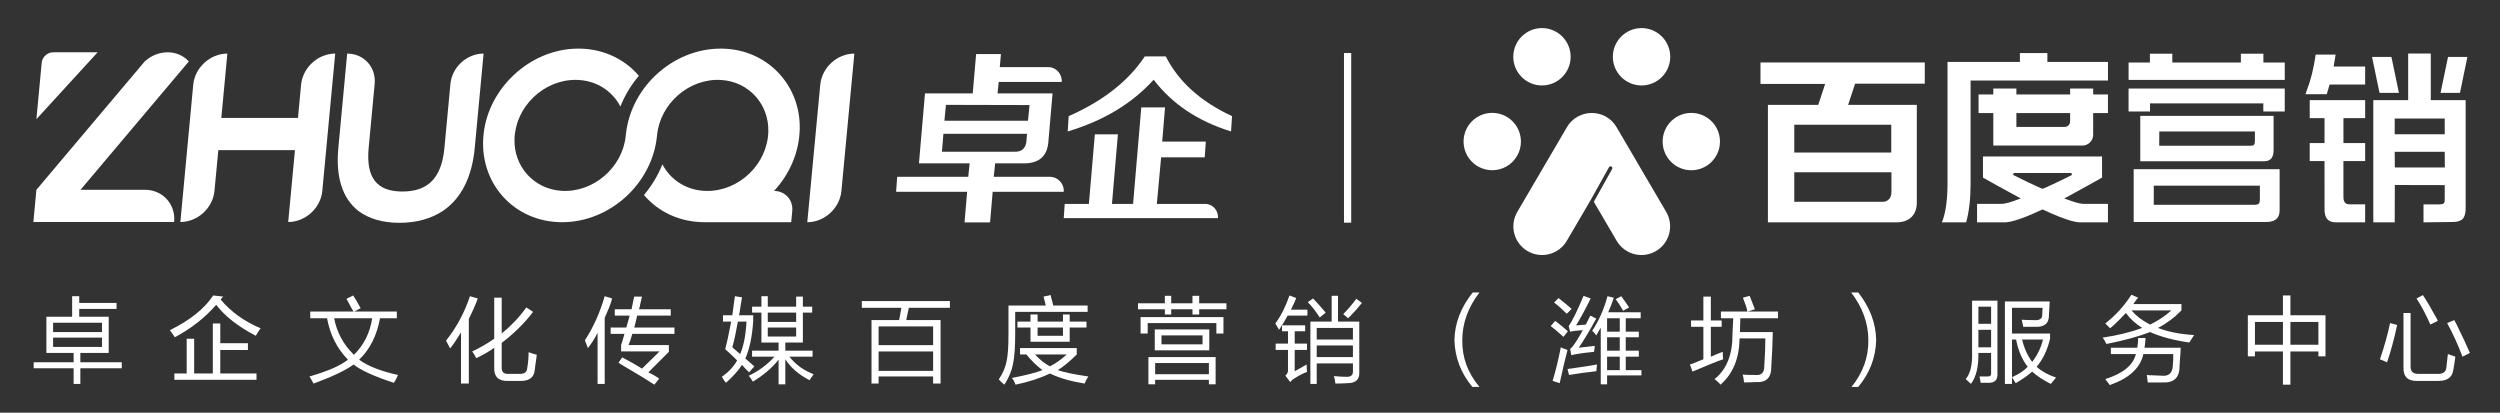 <?xml version="1.0" encoding="utf-8"?>
<!-- Generator: Adobe Illustrator 16.0.0, SVG Export Plug-In . SVG Version: 6.00 Build 0)  -->
<!DOCTYPE svg PUBLIC "-//W3C//DTD SVG 1.1//EN" "http://www.w3.org/Graphics/SVG/1.1/DTD/svg11.dtd">
<svg version="1.1" id="图层_1" xmlns="http://www.w3.org/2000/svg" xmlns:xlink="http://www.w3.org/1999/xlink" x="0px" y="0px"
	 width="267px" height="44.076px" viewBox="0 0 267 44.076" enable-background="new 0 0 267 44.076" xml:space="preserve">
<rect x="0" y="0" width="267" height="44.076" fill="#333333" stroke="none"/>
<g>
	<path fill="#FFFFFF" d="M159.37,12.055c-1.69,0-3.06,1.371-3.06,3.06c0,1.692,1.369,3.063,3.06,3.063
		c1.692,0,3.064-1.371,3.064-3.063C162.434,13.425,161.062,12.055,159.37,12.055"/>
	<path fill="#FFFFFF" d="M164.682,9.127c1.688,0,3.062-1.374,3.062-3.063c0-1.691-1.373-3.065-3.062-3.065
		c-1.689,0-3.064,1.374-3.064,3.065C161.618,7.753,162.993,9.127,164.682,9.127"/>
	<path fill="#FFFFFF" d="M175.318,9.127c1.688,0,3.063-1.374,3.063-3.063c0-1.691-1.375-3.065-3.063-3.065
		c-1.689,0-3.066,1.374-3.066,3.065C172.251,7.753,173.628,9.127,175.318,9.127"/>
	<path fill="#FFFFFF" d="M180.632,12.058c-1.692,0-3.062,1.371-3.062,3.061c0,1.691,1.369,3.064,3.062,3.064
		c1.69,0,3.061-1.373,3.061-3.064C183.693,13.429,182.323,12.058,180.632,12.058"/>
	<path fill="#FFFFFF" d="M242.819,16.038v-3.663H228.58v4.846h12.157h1.1C242.515,17.221,242.819,16.797,242.819,16.038
		 M240.823,15.081c0,0.36-0.12,0.482-0.393,0.482h-9.827l0.01-1.521h10.21V15.081z"/>
	<path fill="#FFFFFF" d="M227.877,23.711h14.08c0.85,0,1.506-0.246,1.506-1.266V18.07h-15.586V23.711z M230.023,19.832h11.332v1.403
		c0,0.427-0.04,0.641-0.61,0.641h-10.722V19.832z"/>
	<polygon fill="#FFFFFF" points="241.73,5.736 239.326,5.736 239.326,6.678 232.003,6.678 232.003,5.736 229.61,5.736 229.61,6.678 
		227.333,6.678 227.333,8.534 244.011,8.534 244.011,6.678 241.73,6.678 	"/>
	<polygon fill="#FFFFFF" points="227.331,11.908 229.622,11.908 229.622,11.041 241.724,11.041 241.724,11.908 244.01,11.908 
		244.01,9.456 227.331,9.456 	"/>
	<path fill="#FFFFFF" d="M259.609,5.716h-2.417v4.975h-3.723v13.055h2.285l0.014-3.988l5.329,0.012v1.418
		c0,0.27,0.012,0.426-0.113,0.532c-0.097,0.081-0.227,0.107-0.467,0.107h-1.687v1.919l3.049-0.035c1.063,0,1.452-0.374,1.452-1.483
		V10.691h-3.723V5.716z M255.768,17.885l-0.014-1.675h5.343l0.012,1.675H255.768z M261.097,14.337h-5.343V12.66h5.343V14.337z"/>
	<path fill="#FFFFFF" d="M246.678,12.614h1.583v2.667h-1.583l-0.001,1.922h1.583l0.001,4.975c-0.027,0.571,0.08,0.988,0.313,1.244
		c0.2,0.217,0.499,0.324,0.896,0.324h3.128v-1.921h-1.623c-0.4,0-0.696-0.148-0.696-0.77v0.055l-0.003-3.907h2.322v-1.922h-2.319
		v-2.667h2.319v-1.921h-5.919V12.614z"/>
	<path fill="#FFFFFF" d="M249.446,5.83h-2.131c-0.224,1.515-0.469,2.56-1.089,4.227h2.275c0.11-0.358,0.211-0.695,0.298-1.026h3.798
		V7.107h-3.365C249.309,6.697,249.379,6.279,249.446,5.83"/>
	<polygon fill="#FFFFFF" points="256.204,9.92 255.404,6.078 253.333,6.078 254.133,9.92 	"/>
	<polygon fill="#FFFFFF" points="263.518,6.078 261.45,6.078 260.651,9.92 262.725,9.92 	"/>
	<path fill="#FFFFFF" d="M188.021,8.963h6.598l0.303-0.003l-0.091,0.294l-0.643,1.948h-5.375v12.543h13.737
		c1.356,0,2.166-0.788,2.166-2.107V11.203h-7l-0.335-0.001l0.743-2.269h7.441V6.672h-17.545V8.963z M202.005,20.517
		c0,0.629-0.368,1.036-0.939,1.036h-9.438v-3.155h10.378V20.517z M201.986,16.287h-10.358v-2.962h10.358V16.287z"/>
	<path fill="#FFFFFF" d="M223.55,9.455h-2.461v0.631h-5.74V9.455h-2.463v0.631h-1.575v1.988h1.575v3.471h9.514
		c0.634,0,1.15-0.519,1.15-1.152v-2.319h1.579v-1.988h-1.579V9.455z M221.089,12.974c0,0.321-0.261,0.583-0.583,0.583h-5.157v-1.483
		h5.74V12.974z"/>
	<path fill="#FFFFFF" d="M225.129,6.615h-6.469V5.669h-2.935v0.946h-7.73v12.982c0,2.222-0.316,3.47-0.607,4.148h2.596
		c0.316-1.128,0.475-2.524,0.475-4.148V8.604h14.671V6.615z"/>
	<path fill="#FFFFFF" d="M220.687,21.277l-0.224-0.085l0.214-0.113c1.598-0.853,3.476-1.916,3.821-2.113V16.71h-12.715v2.256
		c0.343,0.197,2.224,1.261,3.821,2.113l0.212,0.113l-0.227,0.085c-0.872,0.33-1.49,0.498-1.841,0.498h-2.598v1.971h2.879
		c0.322,0,1.177,0,4.062-1.359l0.023-0.012h0.069l0.017,0.018c2.875,1.354,3.728,1.354,4.045,1.354h2.883v-1.971h-2.597
		C222.184,21.775,221.562,21.607,220.687,21.277 M218.153,20.163c-0.206-0.028-2.87-1.324-3.151-1.48l0.052-0.207h6.175l0.053,0.207
		C220.715,18.993,218.359,20.108,218.153,20.163"/>
	<path fill="#FFFFFF" d="M177.948,22.627l-5.308-9.06c-0.568-0.972-1.589-1.501-2.642-1.501c-1.051,0-2.071,0.529-2.641,1.501
		l-5.308,9.06c-0.855,1.461-0.365,3.335,1.093,4.189c1.461,0.855,3.335,0.364,4.189-1.093c0-0.003,1.259-2.15,2.549-4.352
		l1.961-3.514c0.051-0.092,0.169-0.124,0.262-0.075c0.092,0.053,0.125,0.169,0.075,0.262l-1.959,3.508
		c1.252,2.139,2.443,4.168,2.443,4.171c0.855,1.457,2.73,1.948,4.189,1.093C178.313,25.962,178.805,24.088,177.948,22.627"/>
	<path fill="#FFFFFF" d="M3.599,38.692h4.265v-0.997H4.954v-3.869h2.75v-2.191h0.758v0.718h3.986v0.638H8.462v0.836h3.148v3.869
		H8.581v0.997h4.425v0.636H8.581v1.675H7.863v-1.675H3.599V38.692z M5.671,35.463h5.224v-0.997H5.671V35.463z M5.671,37.056h5.224
		v-0.997H5.671V37.056z"/>
	<path fill="#FFFFFF" d="M23.845,31.675c-0.104,0.079-0.197,0.188-0.278,0.319c1.089,1.301,2.512,2.325,4.267,3.069
		c-0.16,0.214-0.333,0.478-0.518,0.797c-1.888-0.984-3.297-2.086-4.227-3.308c-1.197,1.381-2.671,2.537-4.425,3.468
		c-0.026-0.055-0.093-0.16-0.2-0.319c-0.187-0.238-0.293-0.386-0.319-0.438c2.153-1.063,3.695-2.299,4.625-3.707L23.845,31.675z
		 M22.73,34.544h0.796v2.113h2.952v0.72h-2.952v2.51h3.868v0.677h-8.771v-0.677h1.315V36.18h0.798v3.707h1.993V34.544z"/>
	<path fill="#FFFFFF" d="M33.134,33.269h4.623c-0.079-0.106-0.331-0.559-0.756-1.355l0.717-0.356
		c0.186,0.264,0.451,0.716,0.798,1.354l-0.678,0.358h4.544v0.719h-1.793c-0.347,1.859-1.09,3.335-2.233,4.425
		c0.877,0.664,2.259,1.209,4.146,1.635c-0.054,0.107-0.119,0.252-0.199,0.438c-0.107,0.185-0.186,0.317-0.238,0.398
		c-2.048-0.666-3.483-1.317-4.307-1.953c-0.824,0.611-2.246,1.287-4.265,2.032c-0.16-0.293-0.306-0.545-0.439-0.757
		c1.94-0.559,3.309-1.156,4.106-1.794c-1.17-1.197-1.914-2.671-2.231-4.425h-1.794V33.269z M37.797,37.893
		c1.063-1.035,1.714-2.337,1.954-3.905h-4.067C35.977,35.502,36.681,36.804,37.797,37.893"/>
	<path fill="#FFFFFF" d="M47.64,36.379c1.116-1.41,1.967-2.99,2.552-4.744l0.837,0.239c-0.266,0.717-0.585,1.448-0.957,2.192v6.896
		h-0.837v-5.462c-0.398,0.664-0.785,1.237-1.157,1.714c-0.079-0.157-0.187-0.357-0.319-0.598
		C47.708,36.511,47.667,36.432,47.64,36.379 M50.431,37.534c0.798-0.371,1.582-0.823,2.352-1.354v-4.386h0.798v3.827
		c1.036-0.85,1.914-1.78,2.631-2.79l0.718,0.479c-0.904,1.195-2.021,2.299-3.349,3.308v2.592c-0.026,0.531,0.24,0.771,0.798,0.719
		h1.037c0.532,0.025,0.822-0.147,0.876-0.52c0.106-0.584,0.16-1.183,0.16-1.794c0.292,0.107,0.584,0.2,0.877,0.278
		c-0.081,0.665-0.16,1.252-0.239,1.755c-0.107,0.719-0.638,1.063-1.595,1.036h-1.236c-1.01,0.027-1.502-0.439-1.476-1.396v-2.151
		c-0.452,0.345-1.089,0.718-1.913,1.116C50.683,37.907,50.537,37.667,50.431,37.534"/>
	<path fill="#FFFFFF" d="M62.468,36.339c0.903-1.382,1.607-2.95,2.113-4.704l0.796,0.239c-0.026,0.053-0.055,0.146-0.08,0.278
		c-0.158,0.506-0.399,1.104-0.716,1.795v7.056h-0.759v-5.462c-0.319,0.639-0.666,1.185-1.037,1.634
		C62.68,36.911,62.574,36.632,62.468,36.339 M66.055,38.73l0.398-0.559c0.824,0.426,1.528,0.825,2.113,1.197l1.874-1.835h-4.106
		v-0.677c0.133-0.397,0.252-0.799,0.358-1.197h-1.474v-0.678h1.674c0.133-0.45,0.253-0.876,0.358-1.275h-1.593v-0.678h1.793
		c0.052-0.238,0.12-0.571,0.201-0.997c0.025-0.158,0.051-0.278,0.079-0.357h0.837c-0.027,0.133-0.08,0.357-0.16,0.678
		c-0.054,0.293-0.106,0.518-0.16,0.677h3.389v0.678h-3.587c-0.054,0.24-0.135,0.585-0.241,1.037
		c-0.026,0.105-0.051,0.187-0.079,0.238h4.305v0.678h-4.505c-0.105,0.398-0.239,0.8-0.398,1.197h4.304v0.719l-2.19,2.191
		c0.452,0.212,0.837,0.438,1.157,0.677l-0.519,0.638c-0.638-0.426-1.727-1.09-3.269-1.992C66.347,38.931,66.161,38.812,66.055,38.73
		"/>
	<path fill="#FFFFFF" d="M80.563,39.128l-0.558,0.64l-0.359-0.361c-0.16-0.184-0.293-0.33-0.398-0.436
		c-0.399,0.609-0.97,1.247-1.715,1.913c-0.158-0.188-0.306-0.398-0.438-0.64c0.717-0.504,1.262-1.088,1.634-1.752
		c-0.398-0.399-0.823-0.797-1.275-1.196c0.159-0.585,0.371-1.568,0.637-2.949h-0.876v-0.678h0.997
		c0.025-0.267,0.079-0.664,0.158-1.197c0.054-0.371,0.094-0.651,0.121-0.837l0.757,0.119c-0.027,0.213-0.08,0.532-0.16,0.956
		c-0.054,0.427-0.106,0.745-0.16,0.959h1.516v0.597c-0.107,1.649-0.387,2.99-0.837,4.026L80.563,39.128z M79.726,34.347h-0.918
		c-0.187,1.062-0.385,1.979-0.597,2.749c0.291,0.238,0.57,0.48,0.837,0.72C79.42,36.963,79.646,35.808,79.726,34.347 M79.964,40.125
		c1.038-0.478,1.954-1.154,2.75-2.032h-2.392v-0.64h2.831v-0.874H81.32v-3.19h-0.997V32.75h0.997v-1.115h0.678v1.115h3.031v-1.075
		h0.718v1.075h0.995v0.639h-0.995v3.19h-1.875v0.874h2.91v0.64H84.31c0.665,0.852,1.528,1.474,2.591,1.873
		c-0.054,0.081-0.12,0.173-0.198,0.278c-0.109,0.161-0.187,0.28-0.241,0.361c-1.143-0.587-2.007-1.329-2.59-2.233v2.672h-0.718
		v-2.632c-0.69,0.876-1.608,1.66-2.75,2.352C80.271,40.524,80.124,40.312,79.964,40.125 M81.998,34.385h3.031v-0.996h-3.031V34.385z
		 M81.998,35.939h3.031v-0.957h-3.031V35.939z"/>
	<path fill="#FFFFFF" d="M93.079,34.186h2.95l0.239-1.315h-4.226v-0.718h9.409v0.718h-4.386l-0.279,1.315h3.667v6.777h-0.797v-0.757
		h-5.821v0.757h-0.757V34.186z M93.835,36.857h5.823v-1.994h-5.823V36.857z M93.835,39.608h5.823v-2.074h-5.823V39.608z"/>
	<path fill="#FFFFFF" d="M111.453,31.675l0.757-0.16c0.026,0.16,0.08,0.374,0.16,0.638c0.054,0.213,0.092,0.374,0.119,0.479h3.668
		v0.679h-7.734v2.231c0,1.541-0.079,2.656-0.239,3.349c-0.131,0.719-0.439,1.449-0.916,2.192c-0.054-0.053-0.146-0.133-0.279-0.238
		c-0.16-0.16-0.268-0.267-0.32-0.319c0.452-0.689,0.731-1.342,0.837-1.954c0.132-0.584,0.199-1.539,0.199-2.869v-3.07h3.987
		C111.613,32.313,111.533,31.994,111.453,31.675 M108.942,37.854v-0.68H115v0.68c-0.745,0.743-1.422,1.302-2.033,1.674
		c0.691,0.239,1.78,0.464,3.269,0.678c-0.159,0.238-0.292,0.49-0.398,0.757c-1.488-0.238-2.724-0.598-3.707-1.076
		c-1.038,0.505-2.26,0.902-3.668,1.195c-0.133-0.345-0.266-0.585-0.398-0.717c1.516-0.293,2.604-0.571,3.269-0.837
		c-0.638-0.479-1.209-1.036-1.714-1.674H108.942z M113.526,33.588h0.718v0.759h1.794v0.636h-1.794v1.516h-4.186v-1.516h-1.395
		v-0.636h1.395v-0.759h0.757v0.759h2.711V33.588z M113.925,37.854h-3.389c0.479,0.531,1.01,0.957,1.596,1.273
		C112.794,38.783,113.393,38.359,113.925,37.854 M110.814,35.86h2.71v-0.878h-2.71V35.86z"/>
	<path fill="#FFFFFF" d="M121.535,32.392h2.871v-0.798h0.678v0.798h2.272v-0.798h0.717v0.798h2.91v0.638h-2.91v0.559h-0.717v-0.559
		h-2.272v0.559h-0.678v-0.559h-2.871V32.392z M121.814,33.866h8.851v1.755h-0.758v-1.116h-7.334v1.116h-0.758V33.866z
		 M122.651,38.136h7.177v2.908h-0.719v-0.48h-5.741v0.48h-0.718V38.136z M123.329,35.183h5.823v2.232h-5.823V35.183z
		 M123.369,39.966h5.741v-1.195h-5.741V39.966z M124.046,36.776h4.386V35.82h-4.386V36.776z"/>
	<path fill="#FFFFFF" d="M136.204,34.544c0.583-0.77,1.088-1.766,1.514-2.988l0.717,0.278c-0.053,0.105-0.119,0.267-0.198,0.479
		c-0.055,0.107-0.174,0.359-0.359,0.757h1.754v0.637h-2.113c-0.267,0.508-0.571,1.012-0.916,1.517
		C136.468,34.982,136.335,34.757,136.204,34.544 M136.242,36.698h1.316v-1.316h-0.638v-0.638h2.472v0.638h-1.116v1.316h1.314v0.678
		h-1.314v2.271c0.398-0.213,0.821-0.452,1.274-0.719c0,0.294,0.014,0.561,0.04,0.799c-0.345,0.107-0.812,0.345-1.396,0.717
		c-0.133,0.08-0.266,0.2-0.398,0.358l-0.518-0.678c0.212-0.186,0.306-0.411,0.279-0.678v-2.071h-1.316V36.698z M139.67,32.272
		l0.56-0.398c0.371,0.372,0.823,0.876,1.354,1.515l-0.639,0.519C140.547,33.269,140.123,32.725,139.67,32.272 M140.625,41.003
		h-0.676v-6.658h2.272v-2.751h0.678v2.751h2.272v5.383c0.053,0.797-0.373,1.195-1.275,1.195c-0.399,0.026-0.825,0.04-1.275,0.04
		c-0.026-0.267-0.081-0.531-0.161-0.797c0.532,0.052,0.997,0.078,1.396,0.078c0.424,0,0.638-0.184,0.638-0.558v-0.875h-3.869V41.003
		z M140.625,36.259h3.867v-1.236h-3.867V36.259z M140.625,38.134h3.867v-1.237h-3.867V38.134z M143.458,33.548
		c0.451-0.45,0.916-0.995,1.396-1.635l0.597,0.439c-0.532,0.664-1.022,1.21-1.475,1.635L143.458,33.548z"/>
	<path fill="#FFFFFF" d="M155.334,36.339c0.028-1.807,0.678-3.508,1.954-5.103h0.718c-1.223,1.595-1.834,3.296-1.834,5.103
		c-0.026,1.833,0.585,3.496,1.834,4.983h-0.757C156.026,39.86,155.389,38.198,155.334,36.339"/>
	<path fill="#FFFFFF" d="M166.095,34.266c0.426,0.319,0.878,0.691,1.355,1.116l-0.478,0.598c-0.026-0.026-0.055-0.052-0.081-0.078
		c-0.584-0.531-1.01-0.891-1.275-1.078L166.095,34.266z M166.695,37.096c0.025,0,0.078,0.028,0.157,0.079
		c0.24,0.081,0.426,0.147,0.559,0.201c-0.265,1.01-0.545,2.19-0.836,3.547l-0.758-0.239
		C166.137,39.647,166.427,38.45,166.695,37.096 M166.455,31.834c0.479,0.372,0.942,0.757,1.395,1.156l-0.518,0.518
		c-0.479-0.479-0.931-0.877-1.355-1.195L166.455,31.834z M167.411,39.408c1.382-0.186,2.433-0.345,3.15-0.478
		c0,0.106-0.014,0.226-0.04,0.357c0,0.159-0.014,0.278-0.041,0.359c-0.982,0.106-1.953,0.239-2.909,0.399L167.411,39.408z
		 M168.608,37.137c0.771-0.081,1.342-0.147,1.714-0.2c-0.026,0.292-0.053,0.505-0.081,0.64c-1.088,0.104-1.899,0.225-2.428,0.357
		l-0.122-0.678c0.239-0.132,0.69-0.796,1.355-1.993c-0.558,0.026-1.01,0.08-1.355,0.16l-0.159-0.6
		c0.371-0.504,0.902-1.58,1.593-3.229l0.759,0.28c-0.533,1.09-1.05,2.047-1.555,2.87c0.212,0,0.531-0.026,0.957-0.08
		c-0.293,0.054-0.267,0.054,0.079,0c0.159-0.317,0.318-0.638,0.479-0.957l0.637,0.319C169.764,35.33,169.138,36.365,168.608,37.137
		 M171.677,31.635l0.677,0.161c-0.158,0.503-0.357,1.021-0.598,1.554h3.469v0.638h-1.594v1.436h1.395v0.598h-1.395v1.433h1.395v0.64
		h-1.395v1.436h1.674v0.559h-3.668v0.957h-0.678v-6.062c-0.16,0.267-0.319,0.545-0.479,0.838c-0.158-0.238-0.305-0.397-0.438-0.478
		C170.786,34.199,171.331,32.964,171.677,31.635 M171.637,35.423h1.354v-1.435h-1.354V35.423z M171.637,37.453h1.354v-1.431h-1.354
		V37.453z M171.637,39.528h1.354v-1.436h-1.354V39.528z M172.555,31.953l0.596-0.318c0.293,0.397,0.571,0.797,0.837,1.196
		l-0.637,0.357C173.138,32.791,172.873,32.379,172.555,31.953"/>
	<path fill="#FFFFFF" d="M180.484,38.931c0.186-0.055,0.465-0.16,0.836-0.319c0.267-0.106,0.466-0.186,0.6-0.239v-3.468h-1.315
		v-0.678h1.315v-2.552h0.797v2.552h1.156v0.678h-1.156v3.188c0.159-0.053,0.372-0.146,0.638-0.278
		c0.293-0.106,0.505-0.188,0.638-0.238c0,0.291,0.013,0.558,0.039,0.796c-0.505,0.159-1.5,0.559-2.989,1.194
		c-0.133,0.055-0.226,0.095-0.279,0.12L180.484,38.931z M186.144,31.794l0.719-0.2c0.185,0.454,0.371,0.933,0.559,1.436
		l-0.759,0.239h3.229v0.719h-4.026l-0.041,1.476h3.51c-0.028,1.329-0.08,2.549-0.161,3.665c0.028,1.197-0.529,1.756-1.674,1.676
		c-0.478,0.026-0.892,0.04-1.235,0.04c-0.027-0.347-0.078-0.626-0.159-0.838c0.212,0.028,0.677,0.041,1.395,0.041
		c0.612,0.052,0.919-0.24,0.919-0.878c0.078-1.116,0.119-2.123,0.119-3.029h-2.752c-0.027,2.127-0.704,3.773-2.033,4.942
		c-0.054-0.079-0.174-0.198-0.357-0.357c-0.134-0.106-0.227-0.188-0.279-0.239c1.302-1.038,1.939-2.658,1.912-4.864l0.08-1.634
		h-1.315v-0.719h2.829C186.57,32.95,186.411,32.458,186.144,31.794"/>
	<path fill="#FFFFFF" d="M199.539,36.339c0-1.807-0.612-3.508-1.835-5.103h0.757c1.249,1.595,1.888,3.296,1.914,5.103
		c-0.053,1.859-0.691,3.521-1.914,4.983h-0.717C198.965,39.81,199.563,38.147,199.539,36.339"/>
	<path fill="#FFFFFF" d="M210.618,32.113h2.709v7.814c0.027,0.636-0.279,0.956-0.916,0.956h-0.877
		c-0.027-0.214-0.066-0.439-0.12-0.678h0.797c0.32,0.025,0.466-0.096,0.439-0.359v-2.151h-1.355
		c0.026,1.461-0.238,2.563-0.797,3.306c-0.16-0.157-0.347-0.331-0.558-0.516c0.504-0.586,0.729-1.568,0.678-2.951V32.113z
		 M211.294,34.585h1.355V32.75h-1.355V34.585z M211.294,37.096h1.355v-1.873h-1.355V37.096z M214.125,32.193h4.783l-0.08,1.435
		c0.025,0.904-0.479,1.329-1.515,1.276h-1.236c0-0.081-0.026-0.214-0.079-0.399c-0.028-0.158-0.055-0.278-0.08-0.359
		c0.398,0.027,0.823,0.04,1.275,0.04c0.638,0.055,0.944-0.146,0.918-0.598l0.04-0.718h-3.27v2.751h4.065v0.559
		c-0.293,1.223-0.771,2.22-1.436,2.989c0.479,0.452,1.171,0.837,2.075,1.156c-0.214,0.266-0.4,0.492-0.559,0.676
		c-0.798-0.396-1.462-0.835-1.993-1.314c-0.479,0.424-1.065,0.838-1.756,1.236c-0.133-0.212-0.265-0.426-0.397-0.638
		c0.771-0.346,1.33-0.719,1.674-1.116c-0.612-0.797-1.023-1.767-1.235-2.91h-0.438v4.742h-0.757V32.193z M218.191,36.259h-2.232
		c0.212,0.904,0.57,1.701,1.077,2.392C217.593,37.934,217.978,37.137,218.191,36.259"/>
	<path fill="#FFFFFF" d="M227.637,31.475l0.716,0.319c-0.08,0.08-0.186,0.214-0.318,0.399c-0.081,0.134-0.146,0.227-0.2,0.278h5.143
		v0.678c-0.744,0.771-1.582,1.395-2.511,1.874c1.116,0.426,2.404,0.678,3.867,0.757c-0.186,0.293-0.361,0.559-0.519,0.799
		c-1.675-0.24-3.07-0.613-4.187-1.116c-1.223,0.477-2.776,0.902-4.663,1.275c-0.107-0.24-0.24-0.466-0.398-0.68
		c1.593-0.238,3.002-0.583,4.225-1.035c-0.69-0.426-1.276-0.957-1.754-1.595c-0.64,0.692-1.196,1.235-1.675,1.635
		c-0.186-0.188-0.359-0.359-0.517-0.52C225.934,33.695,226.866,32.673,227.637,31.475 M225.441,37.137h2.832v-0.081
		c0.053-0.291,0.08-0.611,0.08-0.957h0.798c-0.026,0.374-0.067,0.719-0.119,1.038h3.865c0,0.266-0.026,0.69-0.079,1.275
		c-0.026,0.293-0.04,0.505-0.04,0.638c0.026,1.275-0.598,1.873-1.873,1.794h-1.517c0-0.055-0.012-0.133-0.038-0.238
		c-0.027-0.295-0.055-0.48-0.08-0.559c0.16,0.025,0.426,0.04,0.797,0.04c0.319,0.024,0.585,0.038,0.797,0.038
		c0.771,0.081,1.171-0.29,1.195-1.116c0-0.106,0.015-0.304,0.041-0.597v-0.598h-3.189c-0.318,1.487-1.516,2.591-3.587,3.308
		c-0.161-0.214-0.32-0.426-0.478-0.637c1.885-0.586,2.975-1.477,3.267-2.671h-2.672V37.137z M231.902,33.149h-4.265
		c0.53,0.612,1.194,1.116,1.991,1.515C230.505,34.24,231.264,33.733,231.902,33.149"/>
	<path fill="#FFFFFF" d="M240.069,33.669h3.748v-2.113h0.799v2.113h3.746v4.384h-0.757v-0.519h-2.989v3.548h-0.799v-3.548h-2.989
		v0.519h-0.759V33.669z M240.828,36.817h2.989v-2.433h-2.989V36.817z M247.605,34.385h-2.989v2.433h2.989V34.385z"/>
	<path fill="#FFFFFF" d="M255.256,34.505l0.759,0.199c-0.319,1.514-0.681,2.844-1.078,3.988l-0.757-0.32
		C254.659,36.963,255.018,35.675,255.256,34.505 M256.693,33.429h0.757v5.661c-0.028,0.585,0.265,0.863,0.875,0.838h1.876
		c0.664,0.052,1.021-0.174,1.076-0.678c0-0.105,0.014-0.253,0.04-0.438c0.053-0.399,0.093-0.732,0.119-0.997
		c0.318,0.106,0.583,0.197,0.797,0.278c-0.078,0.585-0.159,1.09-0.238,1.516c-0.135,0.742-0.704,1.103-1.715,1.075h-2.113
		c-1.01,0.027-1.5-0.452-1.474-1.434V33.429z M258.765,31.515c0.372,0.558,0.851,1.369,1.436,2.433
		c0.079,0.133,0.131,0.238,0.159,0.318l-0.799,0.398c-0.424-0.982-0.917-1.914-1.474-2.79L258.765,31.515z M262.114,34.186
		c0.053,0.106,0.133,0.254,0.238,0.439c0.64,1.303,1.116,2.325,1.436,3.07l-0.796,0.397c-0.479-1.275-1.024-2.472-1.637-3.588
		L262.114,34.186z"/>
	<rect x="143.538" y="5.663" fill="#FFFFFF" width="0.772" height="18.117"/>
	<path fill="#FFFFFF" d="M98.144,17.447l0.645-7.472h5.098l0.363-4.202h2.649l-0.121,1.399h5.205c0.824,0,1.467,0.754,1.409,1.577
		h-6.73l-0.126,1.226h5.876l-0.437,5.059c-0.093,1.662-1.018,2.465-2.776,2.413h-2.917l-0.149,1.438h5.987
		c0.866,0,1.548,0.733,1.485,1.597h-7.586l-0.282,3.27h-2.726l0.28-3.27h-7.587l0.115-1.597h7.589l0.147-1.438H98.144z
		 M100.599,16.203h7.681c0.878,0.052,1.331-0.391,1.361-1.324l0.043-0.59h-8.927L100.599,16.203z M101.026,11.199l-0.164,1.697
		h8.927l0.166-1.676L101.026,11.199z"/>
	<path fill="#FFFFFF" d="M113.608,23.298l0.103-1.518h2.582l0.637-7.433h2.462l-0.635,7.433h2.257l0.876-10.313h2.536l-0.302,3.658
		h4.658l-0.118,1.675h-4.656l-0.458,4.979h5.177c0.788,0,1.411,0.697,1.354,1.518H113.608z"/>
	<path fill="#FFFFFF" d="M131.478,14.038c-3.539-1.091-6.294-2.931-8.266-5.526c-2.298,2.543-5.357,4.385-9.179,5.526l0.103-1.636
		c3.661-1.607,6.372-3.735,8.131-6.382h2.235c1.367,2.701,3.726,4.826,7.078,6.382L131.478,14.038z"/>
	<path fill="#FFFFFF" d="M31.824,12.597h-8.187l0.645-6.873c-1.84,0-3.471,1.492-3.645,3.331l-1.374,14.656
		c1.839,0,3.471-1.49,3.643-3.331l0.41-4.342h8.185l-0.72,7.673c1.838,0,3.471-1.49,3.643-3.331l1.376-14.656
		c-1.842,0-3.471,1.492-3.645,3.331L31.824,12.597z"/>
	<path fill="#FFFFFF" d="M47.465,15.79c-0.296,3.183-1.721,4.664-4.482,4.664c-2.761,0-3.906-1.481-3.61-4.664l0.64-6.83
		c0.167-1.788-1.146-3.236-2.935-3.236L36.136,15.79c-0.292,3.115,0.421,5.377,2.128,6.729c1.133,0.848,2.613,1.278,4.406,1.278
		c1.791,0,3.353-0.431,4.656-1.286c1.951-1.345,3.086-3.606,3.378-6.722l0.943-10.066c-1.791,0-3.374,1.448-3.541,3.236
		L47.465,15.79z"/>
	<path fill="#FFFFFF" d="M87.603,9.055l-1.385,14.677c1.84,0,3.471-1.493,3.644-3.334l1.384-14.673
		C89.405,5.724,87.774,7.214,87.603,9.055"/>
	<path fill="#FFFFFF" d="M85.412,13.744c0.083-4.547-3.269-8.217-7.788-8.53c-5.381-0.372-10.291,3.912-10.791,9.247
		c-0.001,0.015-0.001,0.029-0.003,0.044h-0.001c-0.342,3.383-3.453,6.094-6.871,5.875c-2.931-0.19-5.102-2.591-5.009-5.539
		c0.107-3.448,3.108-6.311,6.509-6.311c2.146,0,3.916,1.138,4.798,2.844c0.477-1.197,1.15-2.305,1.976-3.28
		C66.618,6.2,64.145,5.06,61.287,5.203c-4.811,0.244-9.046,4.204-9.626,8.996c-0.634,5.241,3.168,9.531,8.374,9.531
		c5.105,0,9.631-4.126,10.132-9.225h0.001c0.002-0.015,0.002-0.029,0.004-0.044c0.318-3.4,3.436-6.133,6.862-5.919
		c2.938,0.183,5.115,2.587,5.023,5.541c-0.109,3.449-3.11,6.309-6.512,6.309c-2.144,0-3.917-1.139-4.798-2.846
		c-0.477,1.196-1.148,2.305-1.974,3.281c1.522,1.786,3.808,2.902,6.461,2.902h9.268l0.112-1.192c0.11-1.185-0.759-2.146-1.945-2.146
		C84.316,18.615,85.365,16.276,85.412,13.744"/>
	<path fill="#FFFFFF" d="M3.889,12.726l0.563-6.022c0.058-0.618,0.607-1.119,1.225-1.119h4.749L3.889,12.726z"/>
	<path fill="#FFFFFF" d="M15.48,20.269H8.6L20.167,6.562c-1.18-1.302-3.289-1.302-4.712,0L3.889,20.269H3.887l-0.323,3.442h15.035
		C18.776,21.811,17.38,20.269,15.48,20.269"/>
</g>
</svg>
